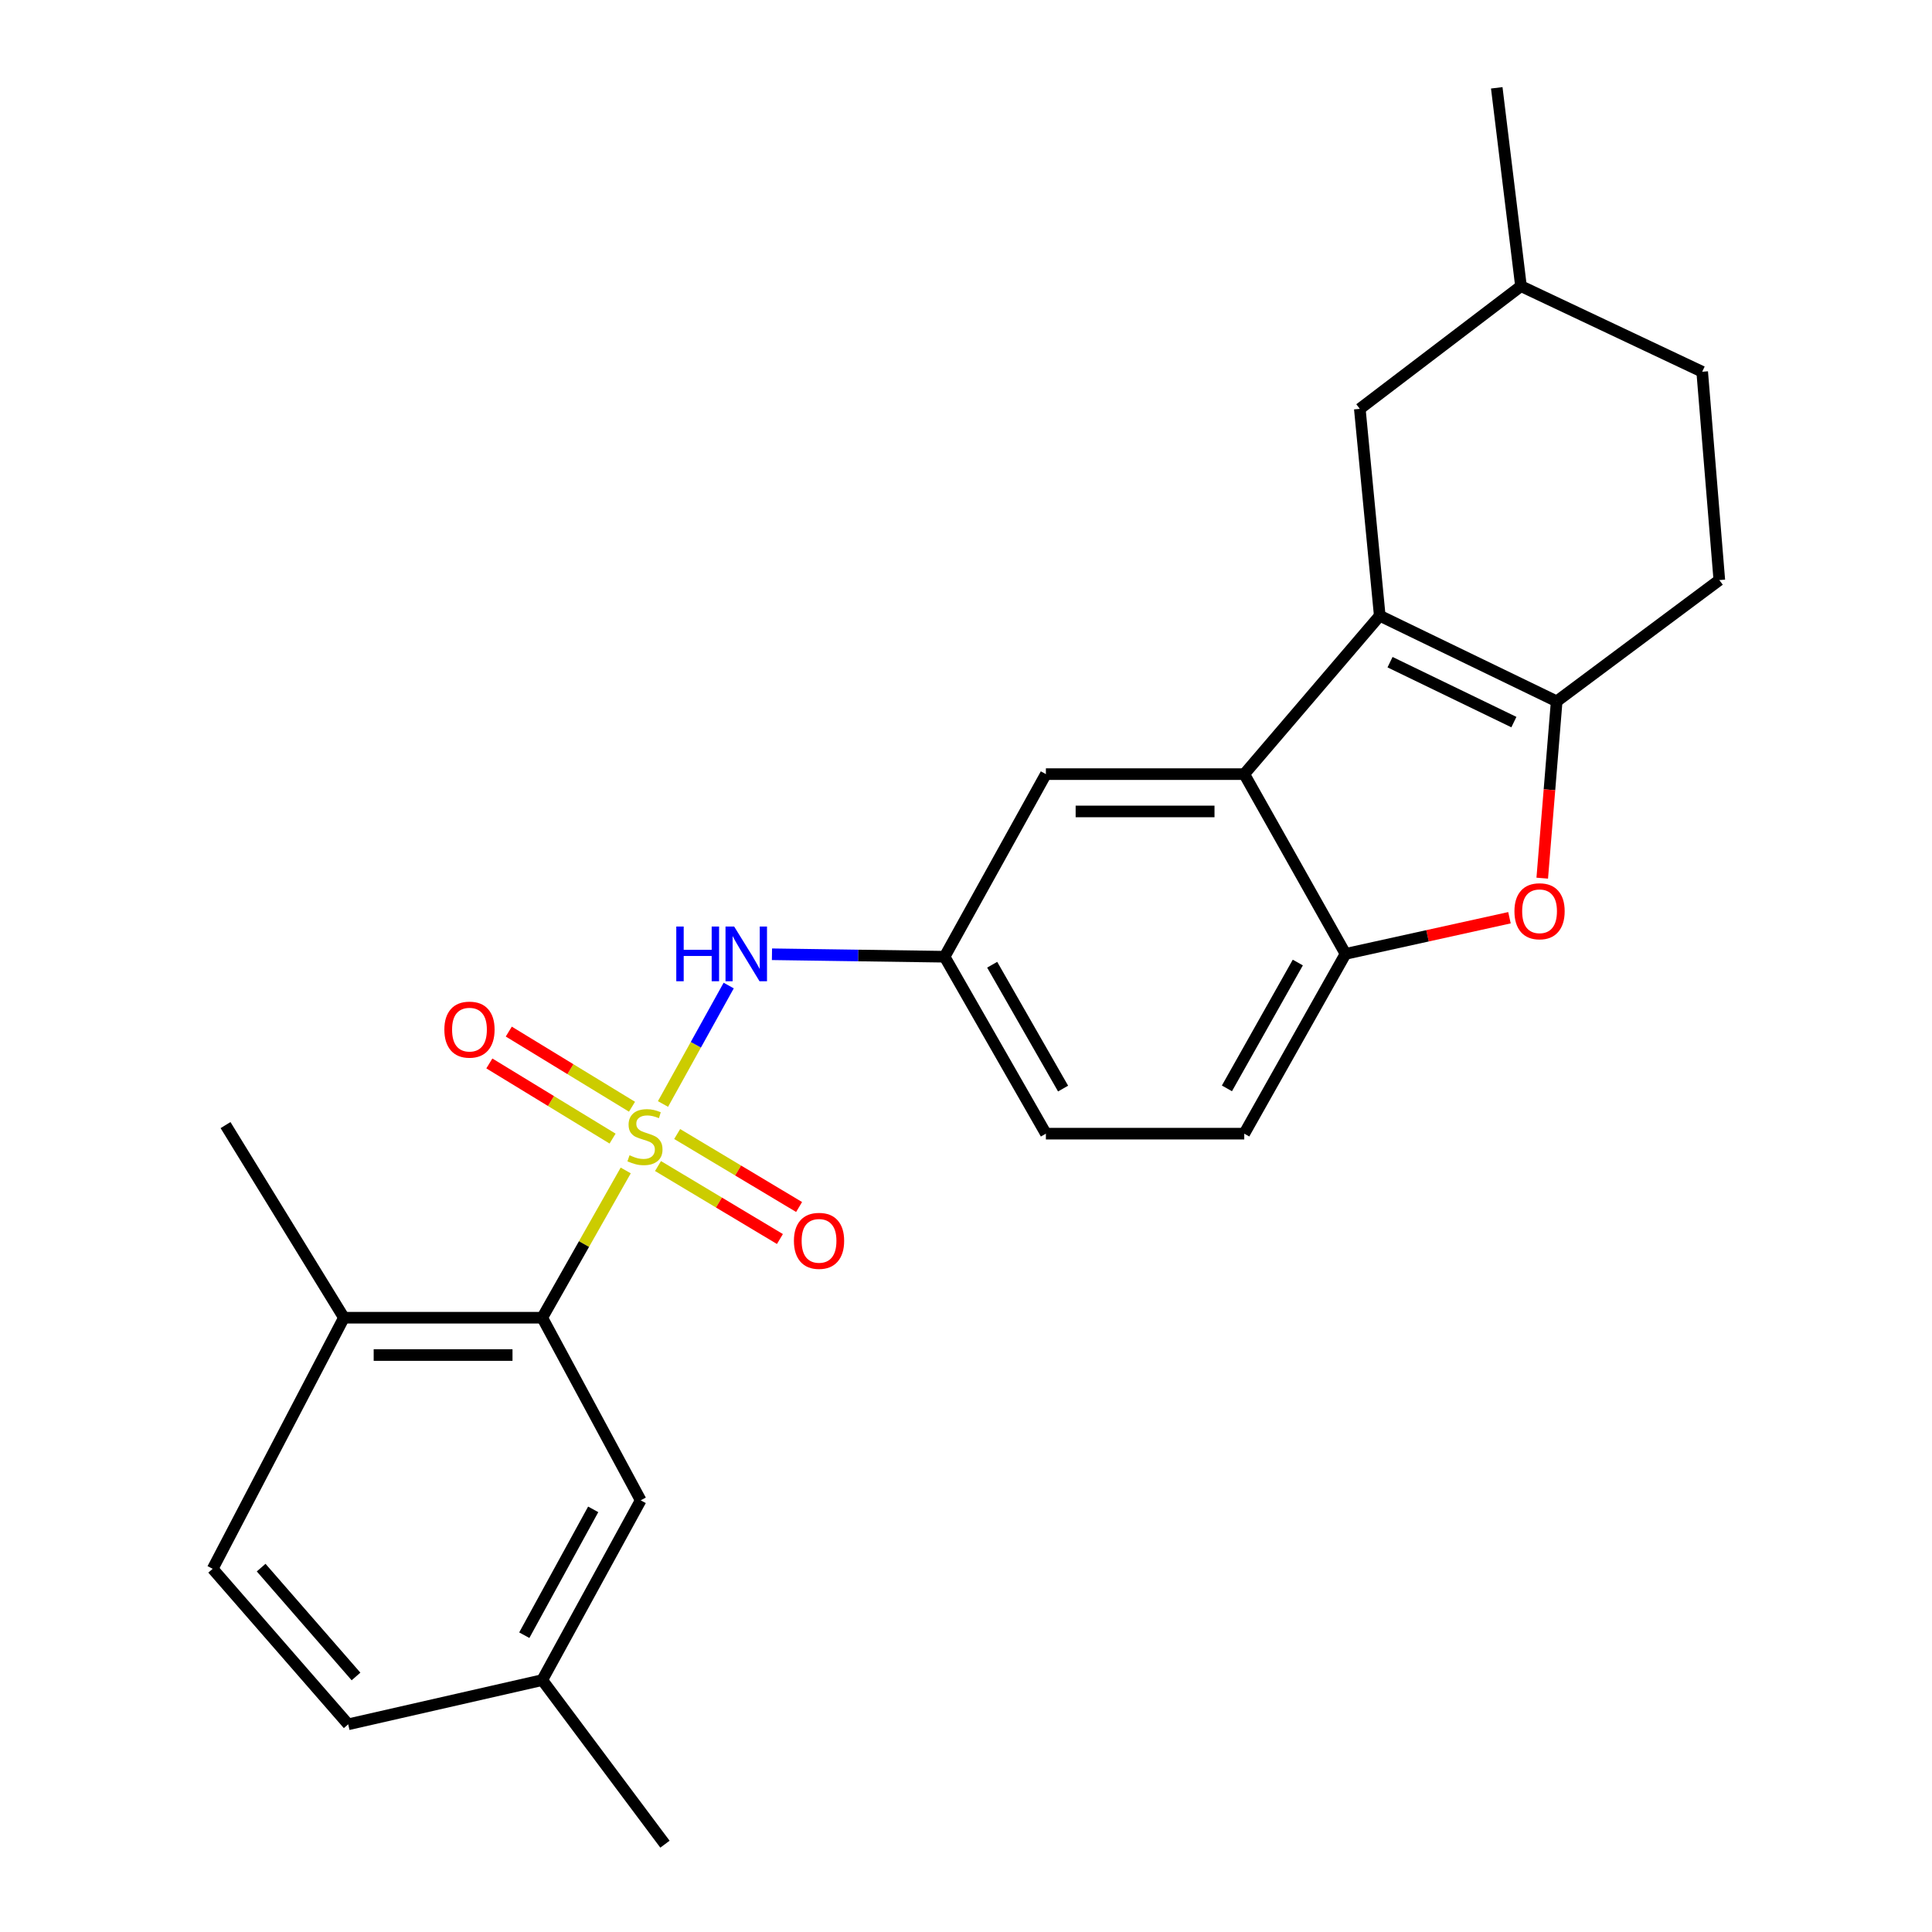 <?xml version='1.0' encoding='iso-8859-1'?>
<svg version='1.1' baseProfile='full'
              xmlns='http://www.w3.org/2000/svg'
                      xmlns:rdkit='http://www.rdkit.org/xml'
                      xmlns:xlink='http://www.w3.org/1999/xlink'
                  xml:space='preserve'
width='1000px' height='1000px' viewBox='0 0 1000 1000'>
<!-- END OF HEADER -->
<rect style='opacity:1.0;fill:#FFFFFF;stroke:none' width='1000' height='1000' x='0' y='0'> </rect>
<path class='bond-4' d='M 323.873,605.825 L 302.271,643.936' style='fill:none;fill-rule:evenodd;stroke:#CCCC00;stroke-width:6px;stroke-linecap:butt;stroke-linejoin:miter;stroke-opacity:1' />
<path class='bond-4' d='M 302.271,643.936 L 280.669,682.048' style='fill:none;fill-rule:evenodd;stroke:#000000;stroke-width:6px;stroke-linecap:butt;stroke-linejoin:miter;stroke-opacity:1' />
<path class='bond-6' d='M 343.166,571.428 L 360.171,540.771' style='fill:none;fill-rule:evenodd;stroke:#CCCC00;stroke-width:6px;stroke-linecap:butt;stroke-linejoin:miter;stroke-opacity:1' />
<path class='bond-6' d='M 360.171,540.771 L 377.175,510.114' style='fill:none;fill-rule:evenodd;stroke:#0000FF;stroke-width:6px;stroke-linecap:butt;stroke-linejoin:miter;stroke-opacity:1' />
<path class='bond-7' d='M 340.58,603.544 L 372.133,622.43' style='fill:none;fill-rule:evenodd;stroke:#CCCC00;stroke-width:6px;stroke-linecap:butt;stroke-linejoin:miter;stroke-opacity:1' />
<path class='bond-7' d='M 372.133,622.43 L 403.686,641.317' style='fill:none;fill-rule:evenodd;stroke:#FF0000;stroke-width:6px;stroke-linecap:butt;stroke-linejoin:miter;stroke-opacity:1' />
<path class='bond-7' d='M 350.501,586.968 L 382.055,605.855' style='fill:none;fill-rule:evenodd;stroke:#CCCC00;stroke-width:6px;stroke-linecap:butt;stroke-linejoin:miter;stroke-opacity:1' />
<path class='bond-7' d='M 382.055,605.855 L 413.608,624.742' style='fill:none;fill-rule:evenodd;stroke:#FF0000;stroke-width:6px;stroke-linecap:butt;stroke-linejoin:miter;stroke-opacity:1' />
<path class='bond-8' d='M 327.125,572.844 L 295.235,553.395' style='fill:none;fill-rule:evenodd;stroke:#CCCC00;stroke-width:6px;stroke-linecap:butt;stroke-linejoin:miter;stroke-opacity:1' />
<path class='bond-8' d='M 295.235,553.395 L 263.345,533.946' style='fill:none;fill-rule:evenodd;stroke:#FF0000;stroke-width:6px;stroke-linecap:butt;stroke-linejoin:miter;stroke-opacity:1' />
<path class='bond-8' d='M 317.066,589.336 L 285.176,569.887' style='fill:none;fill-rule:evenodd;stroke:#CCCC00;stroke-width:6px;stroke-linecap:butt;stroke-linejoin:miter;stroke-opacity:1' />
<path class='bond-8' d='M 285.176,569.887 L 253.286,550.438' style='fill:none;fill-rule:evenodd;stroke:#FF0000;stroke-width:6px;stroke-linecap:butt;stroke-linejoin:miter;stroke-opacity:1' />
<path class='bond-0' d='M 714.158,318.703 L 644.024,400.686' style='fill:none;fill-rule:evenodd;stroke:#000000;stroke-width:6px;stroke-linecap:butt;stroke-linejoin:miter;stroke-opacity:1' />
<path class='bond-1' d='M 714.158,318.703 L 805.735,363.016' style='fill:none;fill-rule:evenodd;stroke:#000000;stroke-width:6px;stroke-linecap:butt;stroke-linejoin:miter;stroke-opacity:1' />
<path class='bond-1' d='M 719.48,342.739 L 783.584,373.758' style='fill:none;fill-rule:evenodd;stroke:#000000;stroke-width:6px;stroke-linecap:butt;stroke-linejoin:miter;stroke-opacity:1' />
<path class='bond-9' d='M 714.158,318.703 L 703.834,211.619' style='fill:none;fill-rule:evenodd;stroke:#000000;stroke-width:6px;stroke-linecap:butt;stroke-linejoin:miter;stroke-opacity:1' />
<path class='bond-14' d='M 805.735,363.016 L 889.917,300.244' style='fill:none;fill-rule:evenodd;stroke:#000000;stroke-width:6px;stroke-linecap:butt;stroke-linejoin:miter;stroke-opacity:1' />
<path class='bond-27' d='M 805.735,363.016 L 801.998,408.777' style='fill:none;fill-rule:evenodd;stroke:#000000;stroke-width:6px;stroke-linecap:butt;stroke-linejoin:miter;stroke-opacity:1' />
<path class='bond-27' d='M 801.998,408.777 L 798.262,454.538' style='fill:none;fill-rule:evenodd;stroke:#FF0000;stroke-width:6px;stroke-linecap:butt;stroke-linejoin:miter;stroke-opacity:1' />
<path class='bond-2' d='M 644.024,400.686 L 541.351,400.686' style='fill:none;fill-rule:evenodd;stroke:#000000;stroke-width:6px;stroke-linecap:butt;stroke-linejoin:miter;stroke-opacity:1' />
<path class='bond-2' d='M 628.623,420.003 L 556.752,420.003' style='fill:none;fill-rule:evenodd;stroke:#000000;stroke-width:6px;stroke-linecap:butt;stroke-linejoin:miter;stroke-opacity:1' />
<path class='bond-26' d='M 644.024,400.686 L 696.44,493.732' style='fill:none;fill-rule:evenodd;stroke:#000000;stroke-width:6px;stroke-linecap:butt;stroke-linejoin:miter;stroke-opacity:1' />
<path class='bond-3' d='M 781.299,475.016 L 738.869,484.374' style='fill:none;fill-rule:evenodd;stroke:#FF0000;stroke-width:6px;stroke-linecap:butt;stroke-linejoin:miter;stroke-opacity:1' />
<path class='bond-3' d='M 738.869,484.374 L 696.44,493.732' style='fill:none;fill-rule:evenodd;stroke:#000000;stroke-width:6px;stroke-linecap:butt;stroke-linejoin:miter;stroke-opacity:1' />
<path class='bond-12' d='M 280.669,682.048 L 178.017,682.048' style='fill:none;fill-rule:evenodd;stroke:#000000;stroke-width:6px;stroke-linecap:butt;stroke-linejoin:miter;stroke-opacity:1' />
<path class='bond-12' d='M 265.271,701.366 L 193.415,701.366' style='fill:none;fill-rule:evenodd;stroke:#000000;stroke-width:6px;stroke-linecap:butt;stroke-linejoin:miter;stroke-opacity:1' />
<path class='bond-13' d='M 280.669,682.048 L 331.625,776.565' style='fill:none;fill-rule:evenodd;stroke:#000000;stroke-width:6px;stroke-linecap:butt;stroke-linejoin:miter;stroke-opacity:1' />
<path class='bond-5' d='M 696.44,493.732 L 644.024,586.779' style='fill:none;fill-rule:evenodd;stroke:#000000;stroke-width:6px;stroke-linecap:butt;stroke-linejoin:miter;stroke-opacity:1' />
<path class='bond-5' d='M 671.746,498.208 L 635.056,563.341' style='fill:none;fill-rule:evenodd;stroke:#000000;stroke-width:6px;stroke-linecap:butt;stroke-linejoin:miter;stroke-opacity:1' />
<path class='bond-11' d='M 399.569,493.923 L 444.247,494.563' style='fill:none;fill-rule:evenodd;stroke:#0000FF;stroke-width:6px;stroke-linecap:butt;stroke-linejoin:miter;stroke-opacity:1' />
<path class='bond-11' d='M 444.247,494.563 L 488.925,495.203' style='fill:none;fill-rule:evenodd;stroke:#000000;stroke-width:6px;stroke-linecap:butt;stroke-linejoin:miter;stroke-opacity:1' />
<path class='bond-20' d='M 703.834,211.619 L 787.254,148.107' style='fill:none;fill-rule:evenodd;stroke:#000000;stroke-width:6px;stroke-linecap:butt;stroke-linejoin:miter;stroke-opacity:1' />
<path class='bond-10' d='M 541.351,400.686 L 488.925,495.203' style='fill:none;fill-rule:evenodd;stroke:#000000;stroke-width:6px;stroke-linecap:butt;stroke-linejoin:miter;stroke-opacity:1' />
<path class='bond-17' d='M 488.925,495.203 L 541.351,586.779' style='fill:none;fill-rule:evenodd;stroke:#000000;stroke-width:6px;stroke-linecap:butt;stroke-linejoin:miter;stroke-opacity:1' />
<path class='bond-17' d='M 513.553,499.342 L 550.252,563.445' style='fill:none;fill-rule:evenodd;stroke:#000000;stroke-width:6px;stroke-linecap:butt;stroke-linejoin:miter;stroke-opacity:1' />
<path class='bond-16' d='M 178.017,682.048 L 110.083,812.013' style='fill:none;fill-rule:evenodd;stroke:#000000;stroke-width:6px;stroke-linecap:butt;stroke-linejoin:miter;stroke-opacity:1' />
<path class='bond-22' d='M 178.017,682.048 L 116.737,582.347' style='fill:none;fill-rule:evenodd;stroke:#000000;stroke-width:6px;stroke-linecap:butt;stroke-linejoin:miter;stroke-opacity:1' />
<path class='bond-18' d='M 331.625,776.565 L 280.669,869.612' style='fill:none;fill-rule:evenodd;stroke:#000000;stroke-width:6px;stroke-linecap:butt;stroke-linejoin:miter;stroke-opacity:1' />
<path class='bond-18' d='M 307.038,781.243 L 271.369,846.376' style='fill:none;fill-rule:evenodd;stroke:#000000;stroke-width:6px;stroke-linecap:butt;stroke-linejoin:miter;stroke-opacity:1' />
<path class='bond-28' d='M 889.917,300.244 L 881.052,192.419' style='fill:none;fill-rule:evenodd;stroke:#000000;stroke-width:6px;stroke-linecap:butt;stroke-linejoin:miter;stroke-opacity:1' />
<path class='bond-15' d='M 644.024,586.779 L 541.351,586.779' style='fill:none;fill-rule:evenodd;stroke:#000000;stroke-width:6px;stroke-linecap:butt;stroke-linejoin:miter;stroke-opacity:1' />
<path class='bond-25' d='M 110.083,812.013 L 180.228,892.503' style='fill:none;fill-rule:evenodd;stroke:#000000;stroke-width:6px;stroke-linecap:butt;stroke-linejoin:miter;stroke-opacity:1' />
<path class='bond-25' d='M 135.168,811.395 L 184.27,867.738' style='fill:none;fill-rule:evenodd;stroke:#000000;stroke-width:6px;stroke-linecap:butt;stroke-linejoin:miter;stroke-opacity:1' />
<path class='bond-19' d='M 280.669,869.612 L 180.228,892.503' style='fill:none;fill-rule:evenodd;stroke:#000000;stroke-width:6px;stroke-linecap:butt;stroke-linejoin:miter;stroke-opacity:1' />
<path class='bond-23' d='M 280.669,869.612 L 344.181,954.545' style='fill:none;fill-rule:evenodd;stroke:#000000;stroke-width:6px;stroke-linecap:butt;stroke-linejoin:miter;stroke-opacity:1' />
<path class='bond-21' d='M 787.254,148.107 L 881.052,192.419' style='fill:none;fill-rule:evenodd;stroke:#000000;stroke-width:6px;stroke-linecap:butt;stroke-linejoin:miter;stroke-opacity:1' />
<path class='bond-24' d='M 787.254,148.107 L 774.719,45.455' style='fill:none;fill-rule:evenodd;stroke:#000000;stroke-width:6px;stroke-linecap:butt;stroke-linejoin:miter;stroke-opacity:1' />
<path  class='atom-0' d='M 325.836 597.97
Q 326.156 598.09, 327.476 598.65
Q 328.796 599.21, 330.236 599.57
Q 331.716 599.89, 333.156 599.89
Q 335.836 599.89, 337.396 598.61
Q 338.956 597.29, 338.956 595.01
Q 338.956 593.45, 338.156 592.49
Q 337.396 591.53, 336.196 591.01
Q 334.996 590.49, 332.996 589.89
Q 330.476 589.13, 328.956 588.41
Q 327.476 587.69, 326.396 586.17
Q 325.356 584.65, 325.356 582.09
Q 325.356 578.53, 327.756 576.33
Q 330.196 574.13, 334.996 574.13
Q 338.276 574.13, 341.996 575.69
L 341.076 578.77
Q 337.676 577.37, 335.116 577.37
Q 332.356 577.37, 330.836 578.53
Q 329.316 579.65, 329.356 581.61
Q 329.356 583.13, 330.116 584.05
Q 330.916 584.97, 332.036 585.49
Q 333.196 586.01, 335.116 586.61
Q 337.676 587.41, 339.196 588.21
Q 340.716 589.01, 341.796 590.65
Q 342.916 592.25, 342.916 595.01
Q 342.916 598.93, 340.276 601.05
Q 337.676 603.13, 333.316 603.13
Q 330.796 603.13, 328.876 602.57
Q 326.996 602.05, 324.756 601.13
L 325.836 597.97
' fill='#CCCC00'/>
<path  class='atom-4' d='M 783.87 471.662
Q 783.87 464.862, 787.23 461.062
Q 790.59 457.262, 796.87 457.262
Q 803.15 457.262, 806.51 461.062
Q 809.87 464.862, 809.87 471.662
Q 809.87 478.542, 806.47 482.462
Q 803.07 486.342, 796.87 486.342
Q 790.63 486.342, 787.23 482.462
Q 783.87 478.582, 783.87 471.662
M 796.87 483.142
Q 801.19 483.142, 803.51 480.262
Q 805.87 477.342, 805.87 471.662
Q 805.87 466.102, 803.51 463.302
Q 801.19 460.462, 796.87 460.462
Q 792.55 460.462, 790.19 463.262
Q 787.87 466.062, 787.87 471.662
Q 787.87 477.382, 790.19 480.262
Q 792.55 483.142, 796.87 483.142
' fill='#FF0000'/>
<path  class='atom-7' d='M 350.042 479.572
L 353.882 479.572
L 353.882 491.612
L 368.362 491.612
L 368.362 479.572
L 372.202 479.572
L 372.202 507.892
L 368.362 507.892
L 368.362 494.812
L 353.882 494.812
L 353.882 507.892
L 350.042 507.892
L 350.042 479.572
' fill='#0000FF'/>
<path  class='atom-7' d='M 380.002 479.572
L 389.282 494.572
Q 390.202 496.052, 391.682 498.732
Q 393.162 501.412, 393.242 501.572
L 393.242 479.572
L 397.002 479.572
L 397.002 507.892
L 393.122 507.892
L 383.162 491.492
Q 382.002 489.572, 380.762 487.372
Q 379.562 485.172, 379.202 484.492
L 379.202 507.892
L 375.522 507.892
L 375.522 479.572
L 380.002 479.572
' fill='#0000FF'/>
<path  class='atom-8' d='M 410.931 642.258
Q 410.931 635.458, 414.291 631.658
Q 417.651 627.858, 423.931 627.858
Q 430.211 627.858, 433.571 631.658
Q 436.931 635.458, 436.931 642.258
Q 436.931 649.138, 433.531 653.058
Q 430.131 656.938, 423.931 656.938
Q 417.691 656.938, 414.291 653.058
Q 410.931 649.178, 410.931 642.258
M 423.931 653.738
Q 428.251 653.738, 430.571 650.858
Q 432.931 647.938, 432.931 642.258
Q 432.931 636.698, 430.571 633.898
Q 428.251 631.058, 423.931 631.058
Q 419.611 631.058, 417.251 633.858
Q 414.931 636.658, 414.931 642.258
Q 414.931 647.978, 417.251 650.858
Q 419.611 653.738, 423.931 653.738
' fill='#FF0000'/>
<path  class='atom-9' d='M 229.999 532.931
Q 229.999 526.131, 233.359 522.331
Q 236.719 518.531, 242.999 518.531
Q 249.279 518.531, 252.639 522.331
Q 255.999 526.131, 255.999 532.931
Q 255.999 539.811, 252.599 543.731
Q 249.199 547.611, 242.999 547.611
Q 236.759 547.611, 233.359 543.731
Q 229.999 539.851, 229.999 532.931
M 242.999 544.411
Q 247.319 544.411, 249.639 541.531
Q 251.999 538.611, 251.999 532.931
Q 251.999 527.371, 249.639 524.571
Q 247.319 521.731, 242.999 521.731
Q 238.679 521.731, 236.319 524.531
Q 233.999 527.331, 233.999 532.931
Q 233.999 538.651, 236.319 541.531
Q 238.679 544.411, 242.999 544.411
' fill='#FF0000'/>
</svg>
